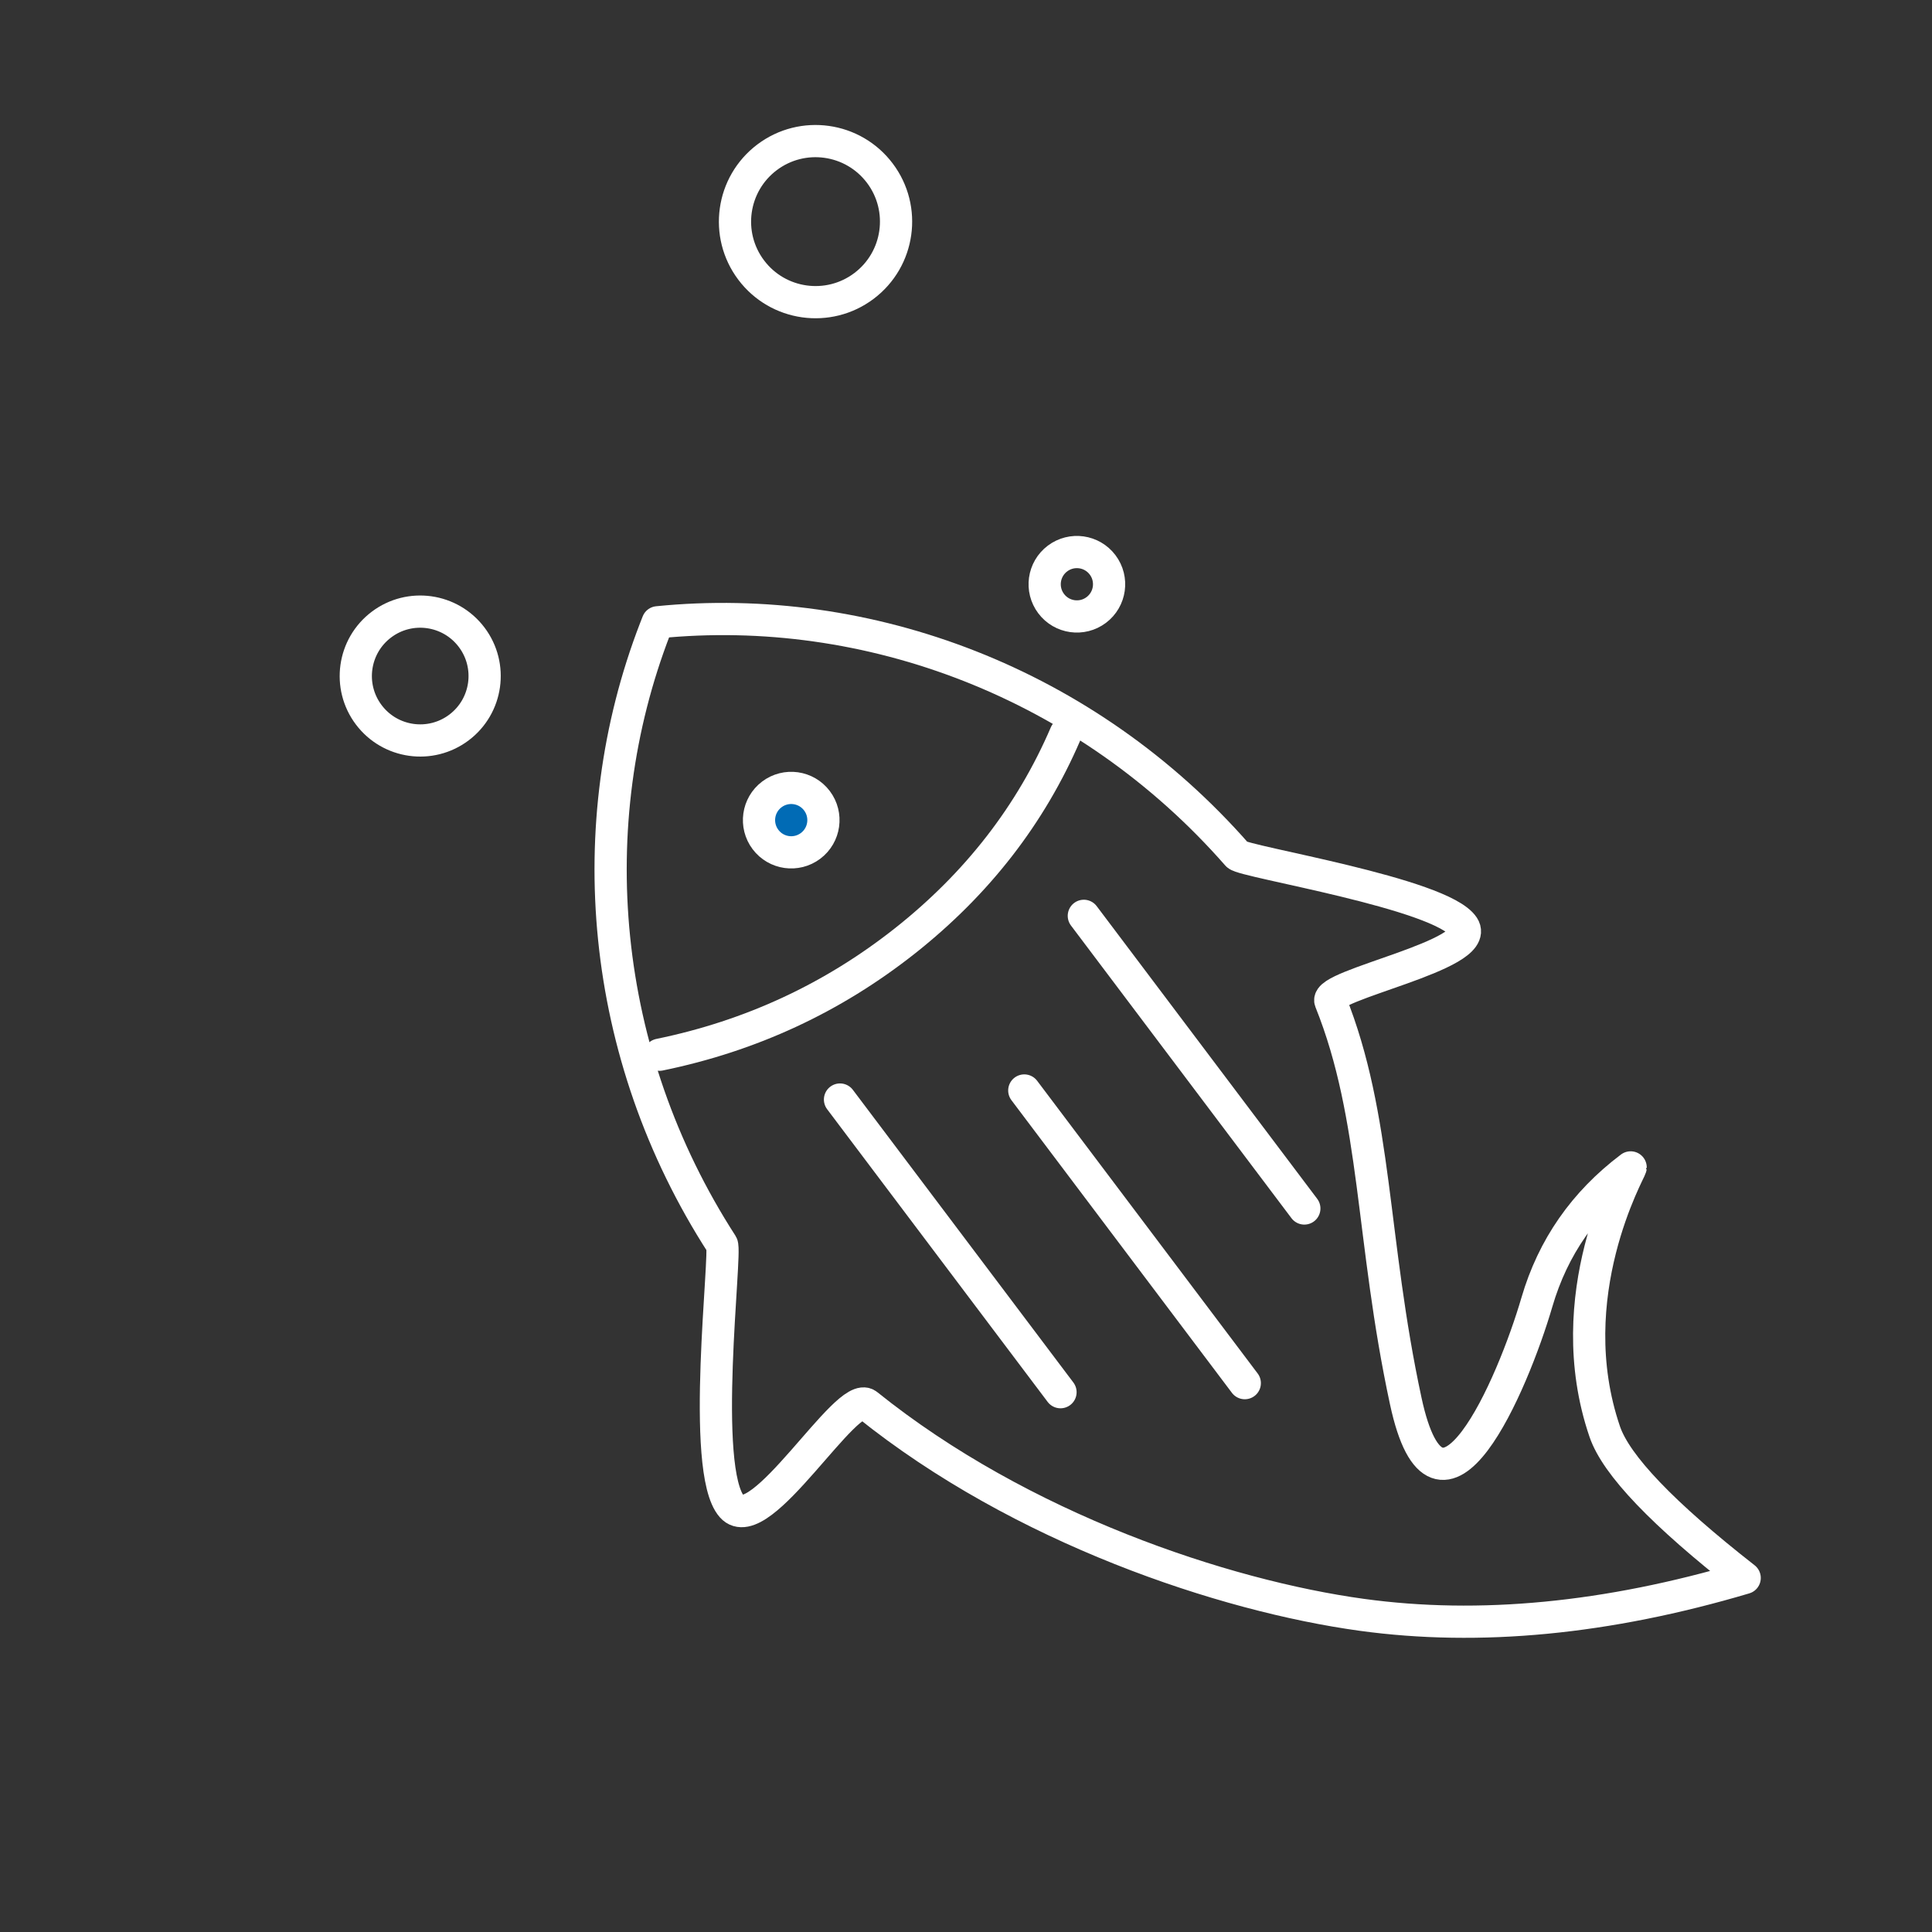 <svg height="60" viewBox="0 0 60 60" width="60" xmlns="http://www.w3.org/2000/svg" xmlns:xlink="http://www.w3.org/1999/xlink"><rect x="0" y="0" width="60" height="60" fill="#333333" stroke="none"/><mask id="a" fill="#fff"><path d="m0 0h60v60h-60z" fill="#fff" fill-rule="evenodd"/></mask><g fill="none" fill-rule="evenodd" mask="url(#a)" stroke="#fff"><g transform="matrix(.799 -.602 .602 .799 2.683 20.186)"><g fill="none"><path d="m14.682 9.985c5.608 3.405 9.504 9.511 10.027 16.595.021.29 4.351 4.775 4.266 6.002-.073 1.052-4.549-1.162-4.691-.635-1.015 3.761-3.446 6.664-5.602 11.32-2.074 4.479 2.965 1.591 5.097 0 1.421-1.061 3.036-1.591 4.843-1.591-.05.067-4.188 1.82-5.579 6.07-.341 1.043-.096 3.123.737 6.239-4.171-1.558-7.565-3.638-10.183-6.239-3.065-3.047-6.831-8.503-8.336-14.448-.198-.781-5.155 1.321-5.259 0-.119-1.503 4.63-6.407 4.65-6.689.509-7.019 4.33-13.081 9.846-16.511z" stroke-linejoin="round"/><g stroke-linecap="round"><path d="m10.287 25.224v11.375"/><path d="m15.025 28.442v11.375"/><path d="m19.764 25.224v11.375"/><path d="m6.649 20.741c2.614 1.241 5.352 1.828 8.213 1.762 2.861-.067 5.478-.778 7.853-2.135"/></g></g><circle cx="14.297" cy="17.385" fill="#016bb5" fill-rule="evenodd" r="1"/><g fill="none"><circle cx="25.786" cy="16.873" r="1"/><circle cx="7.79" cy="6.882" r="2"/><circle cx="26.08" cy="3" r="2.5"/></g></g></g></svg>
